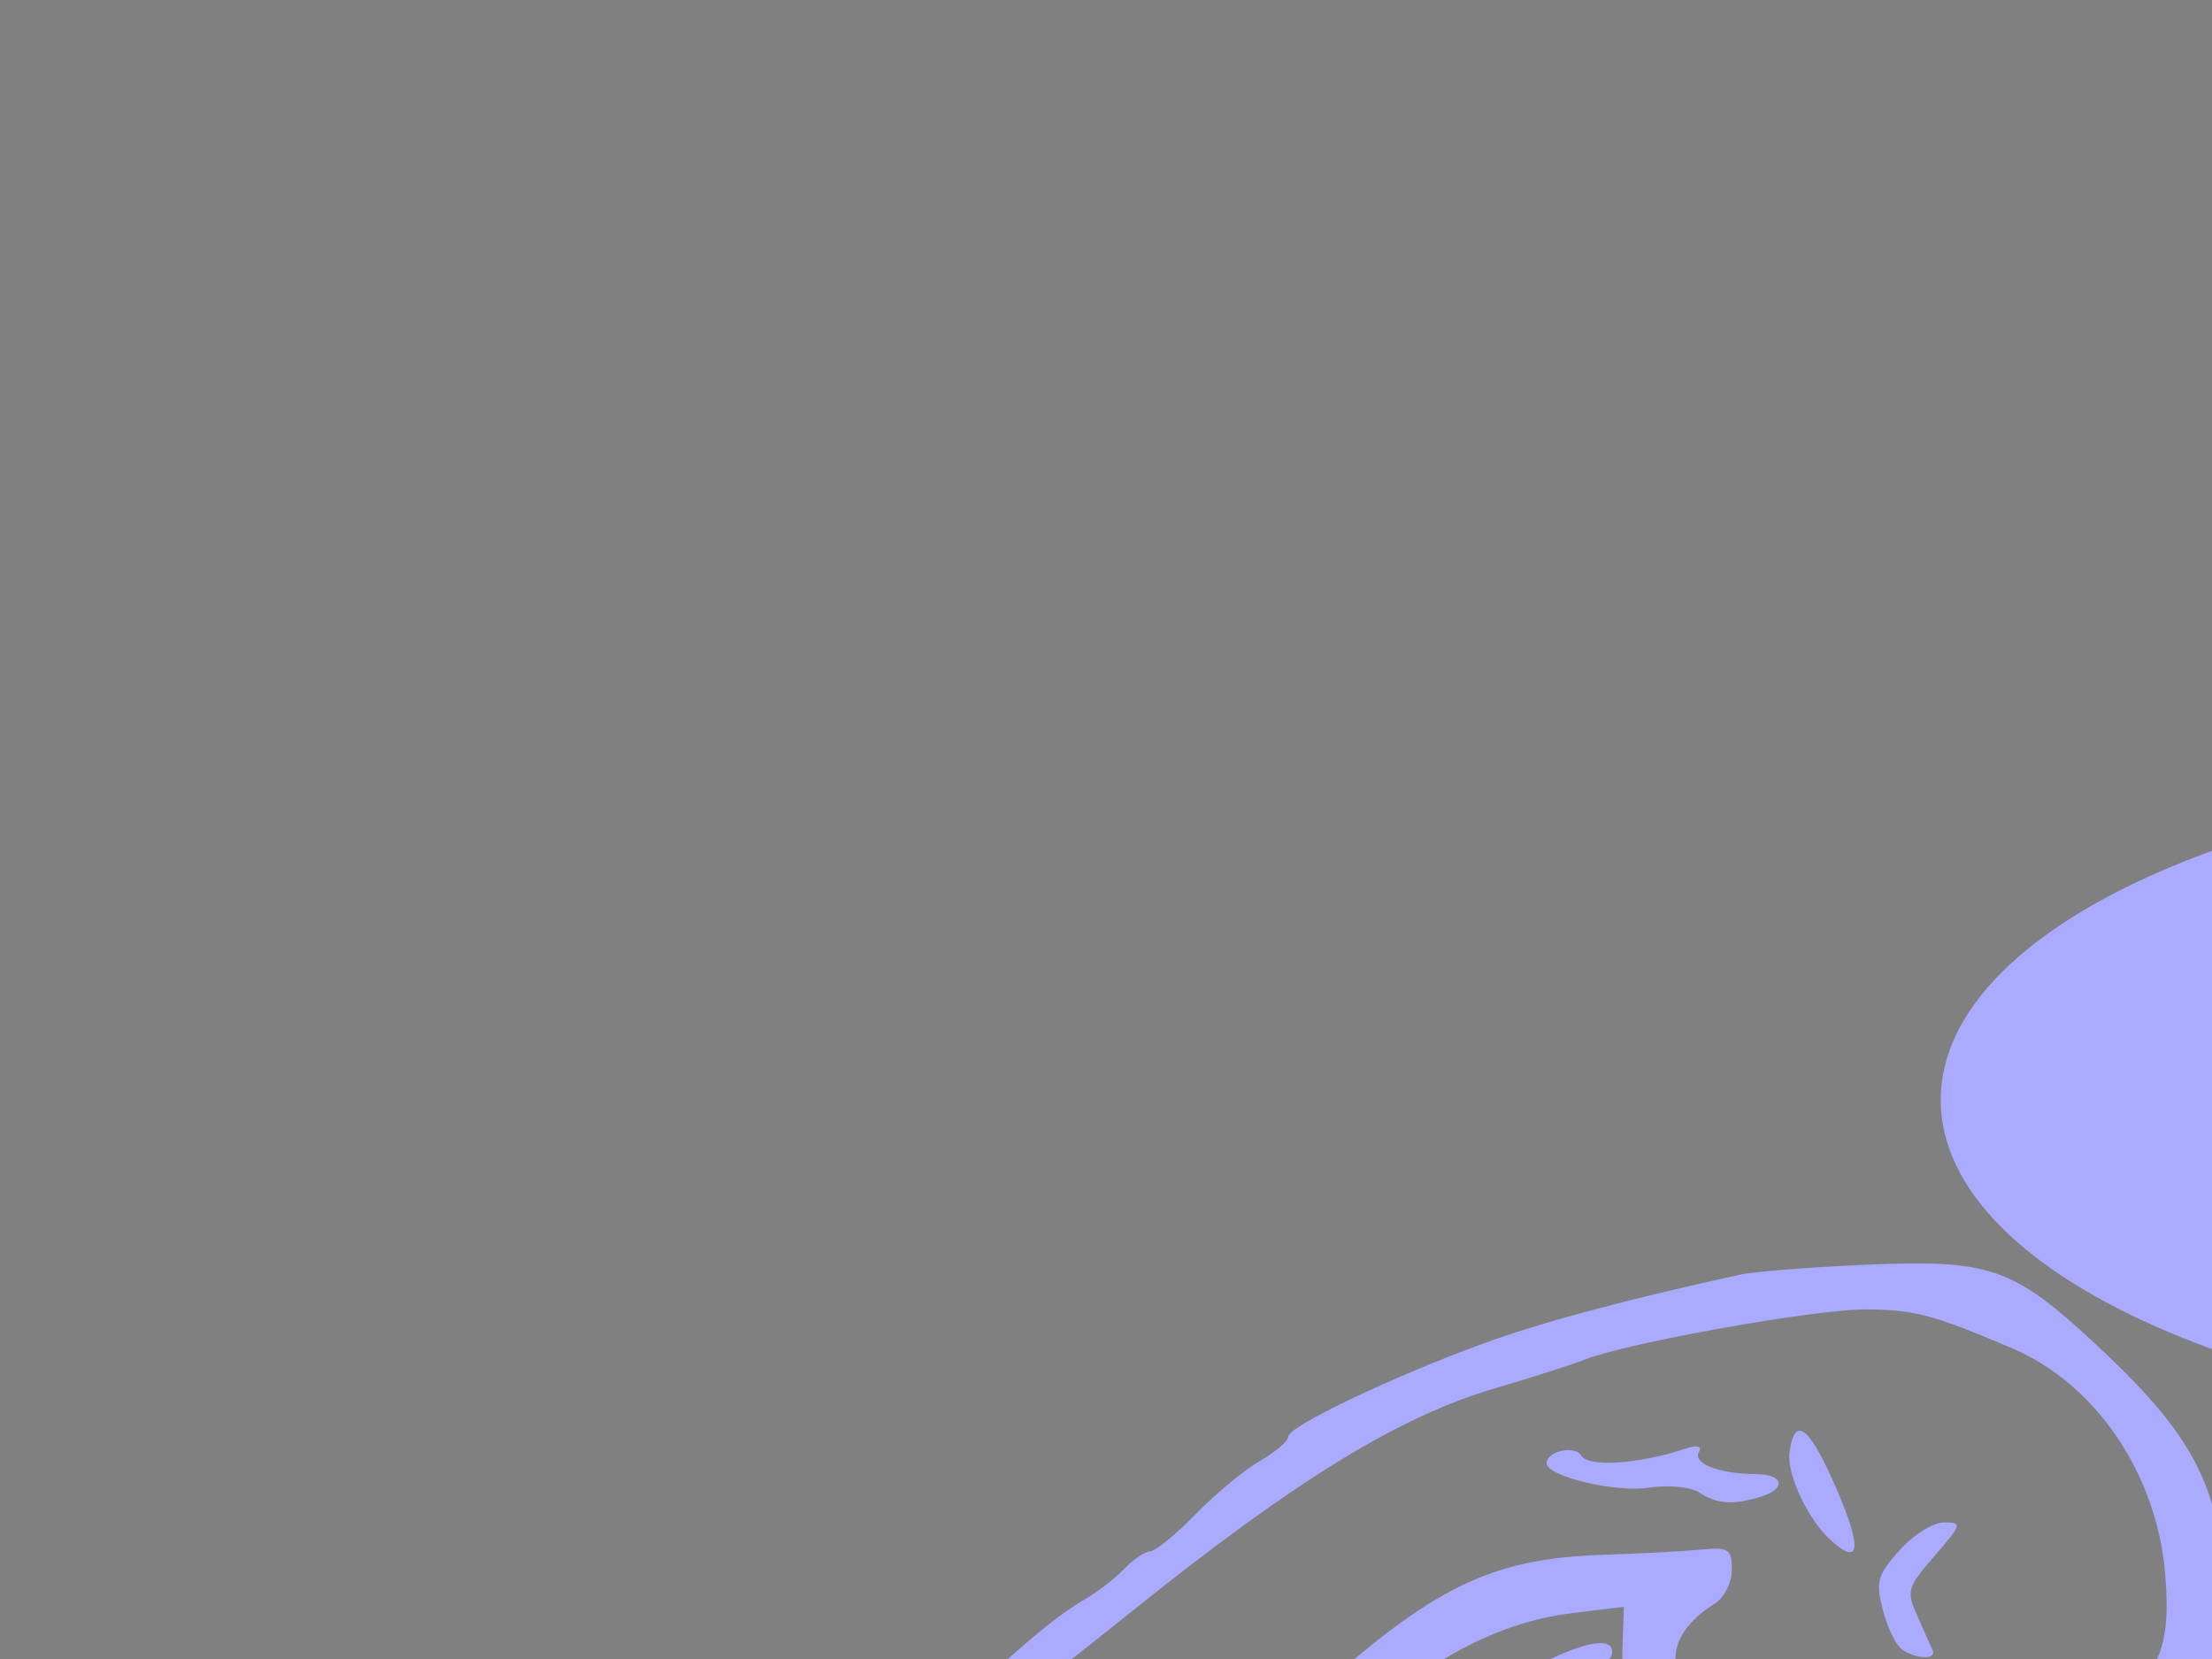 <?xml version="1.0"?><svg width="640" height="480" xmlns="http://www.w3.org/2000/svg">
 <rect width="100%" height="100%" fill="#808080" stroke="none"/>
 <title>blueG</title>
 <g>
  <title>Layer 1</title>
  <ellipse ry="7" id="svg_2" cy="95.48" cx="32.299" stroke="#000000" fill="#ffffff"/>
  <g id="svg_5">
   <path fill="#aaaaff" d="m22.471,974.506c-14.855,-4.564 -14.662,-14.435 0.623,-31.907c24.906,-28.469 34.171,-42.284 42.395,-63.214c4.676,-11.901 10.09,-23.621 12.032,-26.045c1.941,-2.423 3.53,-6.414 3.53,-8.868c0,-2.454 3.97,-12.989 8.822,-23.412c4.852,-10.423 9.059,-23.591 9.348,-29.262c0.289,-5.671 1.563,-10.108 2.831,-9.86c1.268,0.248 5.25,-7.964 8.848,-18.249c3.599,-10.284 8.45,-21.059 10.782,-23.943c2.331,-2.885 4.239,-6.436 4.239,-7.893c0,-1.456 1.937,-5.745 4.305,-9.53c2.368,-3.785 4.527,-8.57 4.797,-10.634c0.271,-2.064 2.091,-5.84 4.046,-8.392c1.955,-2.552 10.466,-20.576 18.913,-40.053c8.446,-19.477 19.271,-41.153 24.054,-48.169c4.783,-7.016 8.701,-13.688 8.707,-14.826c0.005,-1.138 5.685,-8.977 12.621,-17.42c6.937,-8.443 16.031,-20.804 20.21,-27.469c16.233,-25.893 69.981,-81.132 89.884,-92.38c3.748,-2.117 9.029,-6.16 11.737,-8.985c2.708,-2.825 6.117,-5.136 7.576,-5.136c1.459,0 7.395,-4.855 13.191,-10.79c5.796,-5.935 14.184,-12.875 18.64,-15.423c4.456,-2.547 8.101,-5.686 8.101,-6.974c0,-2.933 29.754,-17.161 56.087,-26.82c16.949,-6.217 41.726,-12.868 74.783,-20.075c4.113,-0.897 20.82,-2.194 37.127,-2.883c34.927,-1.475 41.746,0.882 65.076,22.489c28.644,26.529 36.369,41.077 38.045,71.64c1.023,18.678 0.58,21.506 -4.116,26.25c-2.894,2.924 -5.262,6.853 -5.262,8.729c0,1.877 -1.683,4.976 -3.739,6.887c-3.915,3.638 -5.091,33.014 -1.695,42.322c2.141,5.867 14.547,20.979 25.307,30.828c8.761,8.019 31.73,14.971 40.744,12.332c3.197,-0.936 11.729,1.908 21.568,7.191c8.953,4.807 19.851,10.655 24.218,12.996c4.366,2.34 14.439,10.921 22.384,19.069c7.944,8.148 15.228,14.814 16.187,14.814c3.793,0 9.576,9.121 9.576,15.103c0,4.883 -2.22,7.152 -9.705,9.918c-5.338,1.973 -10.926,2.742 -12.417,1.71c-1.491,-1.032 -9.183,-0.598 -17.092,0.964c-7.909,1.562 -18.306,3.571 -23.104,4.464c-21.145,3.936 -57.347,22.312 -67.362,34.192c-3.528,4.186 -10.597,11.379 -15.707,15.985c-5.11,4.605 -12.348,13.397 -16.083,19.537c-3.735,6.14 -8.738,13.58 -11.118,16.532c-2.379,2.953 -7.296,11.745 -10.926,19.538c-3.629,7.793 -8.693,17.164 -11.252,20.825c-2.56,3.661 -4.654,8.328 -4.654,10.372c0,6.079 -16.014,45.415 -25.452,62.516c-14.181,25.698 -33.107,33.368 -53.87,21.832c-9.866,-5.482 -12.249,-8.455 -15.464,-19.292c-3.485,-11.751 -4.261,-12.581 -9.371,-10.029c-6.467,3.231 -23.626,-2.015 -28.618,-8.75c-1.784,-2.407 -3.08,-12.198 -3.08,-23.264c0,-10.51 -0.305,-19.109 -0.677,-19.109c-0.372,0 -5.13,3.301 -10.574,7.334c-11.763,8.716 -31.529,13.671 -36.417,9.129c-2.545,-2.365 -6.579,0.671 -17.698,13.32c-26.08,29.668 -33.213,34.412 -51.752,34.412c-12.861,0 -18.737,2.129 -18.737,6.789c0,4.918 -9.218,13.245 -24.928,22.52c-11.681,6.897 -16.743,8.144 -34.206,8.428c-15.211,0.247 -21.666,1.517 -25.029,4.925c-2.493,2.526 -11.217,8.416 -19.387,13.09c-17.472,9.993 -35.765,11.633 -48.368,4.336c-7.079,-4.099 -8.58,-4.175 -12.207,-0.621c-13.188,12.924 -34.955,16.903 -48.667,8.896c-9.628,-5.622 -10.176,-5.493 -20.896,4.901c-17.309,16.784 -26.732,21.702 -44.254,23.099c-6.855,0.547 -14.707,0.305 -17.449,-0.537l0,0zm29.913,-19.091c4.113,-2.089 14.986,-12.987 24.162,-24.218c9.176,-11.232 21.308,-26.073 26.96,-32.98c8.509,-10.401 22.414,-35.322 22.414,-40.173c0,-0.706 -1.912,-1.696 -4.248,-2.2c-3.245,-0.699 -0.521,-5.52 11.541,-20.423c16.015,-19.786 35.084,-49.641 35.084,-54.928c0,-2.731 -6.651,-1.822 -15.972,2.182c-2.184,0.939 -3.97,0.337 -3.97,-1.336c0,-1.674 5.608,-6.225 12.463,-10.115c13.298,-7.544 15.782,-10.217 7.145,-7.688c-8.927,2.614 -4.409,-3.883 11.572,-16.64c20.845,-16.639 41.861,-42.094 38.167,-46.23c-2.11,-2.363 -2.018,-4.261 0.362,-7.472c2.705,-3.65 2.385,-4.305 -2.1,-4.305c-8.132,0 -6.278,-4.785 3.214,-8.292c11.264,-4.162 13.149,-9.864 3.258,-9.856c-4.152,0.003 -7.952,-1.305 -8.446,-2.908c-0.915,-2.974 12.627,-9.646 19.579,-9.646c2.115,0 6.522,-2.852 9.794,-6.338c3.271,-3.487 11.557,-11.275 18.412,-17.309c15.211,-13.387 23.576,-23.075 29.188,-33.8c2.343,-4.478 9.348,-15.678 15.565,-24.888c6.218,-9.211 13.981,-21.143 17.251,-26.515c6.241,-10.252 38.478,-45.482 49.008,-53.558c3.381,-2.593 10.634,-8.551 16.118,-13.238c28.748,-24.574 45.046,-31.696 74.783,-32.677c10.968,-0.363 23.868,-1.051 28.667,-1.529c7.755,-0.774 8.724,-0.13 8.724,5.802c0,3.711 -2.166,8.048 -4.88,9.769c-12.756,8.09 -14.9,18.009 -6.149,28.438c4.184,4.987 7.045,5.885 14.956,4.697c8.764,-1.316 9.783,-0.842 9.783,4.55c0,3.62 -2.235,7.042 -5.608,8.586c-3.085,1.412 -9.076,6.091 -13.314,10.397c-9.934,10.095 -9.898,21.115 0.1,30.745c7.333,7.062 8.255,7.122 30.663,2.02c4.456,-1.015 8.102,-0.992 8.102,0.051c0,5.207 -5.56,12.282 -11.996,15.267c-8.574,3.976 -13.821,18.67 -9.648,27.019c8.238,16.481 21.549,19.123 33.706,6.69c12.628,-12.914 17.612,-9.78 8.191,5.152c-2.571,4.074 -5.313,13.352 -6.094,20.616c-1.224,11.396 -0.678,13.789 3.983,17.444c8.763,6.873 15.63,5.133 23.59,-5.976c9.47,-13.218 13.119,-10.575 11.871,8.601c-0.769,11.828 -0.029,15.944 3.513,19.533c7.483,7.583 20.714,6.375 31.02,-2.832c4.994,-4.462 9.081,-9.054 9.081,-10.206c0,-1.151 1.576,-2.093 3.502,-2.093c2.654,0 3.174,2.739 2.146,11.32c-1.515,12.646 2.578,23.968 9.563,26.45c2.531,0.899 8.719,-1.444 14.381,-5.446c23.261,-16.441 43.137,-24.703 68.214,-28.354c13.625,-1.984 26.359,-2.927 28.295,-2.095c5.485,2.357 4.232,-6.835 -1.391,-10.204c-2.702,-1.62 -8.705,-7.316 -13.339,-12.658c-4.634,-5.343 -9.178,-9.714 -10.097,-9.714c-0.919,0 -5.853,-3.078 -10.965,-6.839c-10.307,-7.584 -34.549,-12.976 -48.721,-10.838c-10.5,1.585 -21.851,-4.844 -37.388,-21.172c-14.209,-14.934 -21.348,-28.909 -25.155,-49.242c-3.912,-20.897 -1.978,-32.192 7.664,-44.755c7.463,-9.725 9.224,-17.463 7.753,-34.07c-2.562,-28.924 -20.21,-54.721 -44.464,-64.995c-22.959,-9.726 -28.049,-11.068 -42.23,-11.131c-14.528,-0.066 -68.421,9.548 -81.015,14.451c-4.113,1.602 -15.664,5.299 -25.669,8.216c-28.022,8.171 -58.084,26.576 -105.2,64.409c-6.17,4.954 -14.583,11.63 -18.696,14.837c-4.113,3.206 -13.213,12.094 -20.223,19.751c-7.009,7.658 -23.079,25.226 -35.711,39.042c-12.631,13.816 -24.593,28.573 -26.58,32.795c-1.988,4.221 -4.57,7.675 -5.739,7.675c-1.169,0 -6.468,7.159 -11.776,15.908c-5.309,8.75 -11.593,18.145 -13.965,20.878c-6.487,7.474 -37.672,71.737 -60.705,125.094c-4.97,11.514 -9.973,21.588 -11.118,22.388c-1.145,0.8 -2.654,4.991 -3.354,9.313c-0.7,4.322 -2.324,9.319 -3.609,11.105c-1.285,1.786 -6.007,13.294 -10.493,25.575c-4.487,12.28 -10.223,25.662 -12.746,29.737c-2.524,4.074 -4.589,8.301 -4.589,9.393c0,11.36 -40.036,84.914 -50.829,93.383c-10.003,7.849 -13.982,12.482 -13.982,16.278c0,4.556 16.665,2.42 28.667,-3.675zm552.878,-341.302c-5.177,-2.765 -8.519,-6.958 -9.489,-11.903c-1.218,-6.21 -3.53,-8.207 -12.398,-10.707c-7.377,-2.08 -12.624,-5.783 -16.232,-11.456c-6.532,-10.271 -2.283,-11.024 7.927,-1.404c5.125,4.828 10.396,6.977 17.112,6.977c9.65,0 9.702,0.059 9.156,10.467c-0.52,9.921 -0.126,10.512 7.572,11.342c4.942,0.533 9.645,-0.832 12.018,-3.489c4.914,-5.501 10.065,-5.597 11.908,-0.221c1.413,4.123 -2.266,7.383 -13.806,12.236c-3.944,1.658 -8.313,1.073 -13.768,-1.842zm-49.36,-49.989c-15.153,-8.574 -17.421,-19.021 -7.634,-35.169c3.332,-5.497 4.664,-9.396 2.959,-8.664c-1.705,0.733 -5.125,-1.174 -7.601,-4.237c-7.306,-9.039 -3.427,-24.673 7.377,-29.728c9.887,-4.625 18.627,-5.181 18.627,-1.183c0,1.535 -1.596,2.791 -3.548,2.791c-5.678,0 -18.887,13.937 -18.887,19.928c0,3.62 2.957,6.859 8.725,9.558c9.789,4.579 11.111,8.364 3.826,10.953c-6.139,2.182 -9.537,19.127 -5.05,25.181c1.695,2.286 6.309,4.156 10.254,4.156c8.036,0 9.44,4.027 2.793,8.01c-3,1.798 -6.731,1.295 -11.841,-1.596zm-5.636,-86.896c-1.739,-1.235 -4.221,-6.383 -5.517,-11.439c-2.097,-8.188 -1.568,-10.073 4.84,-17.248c3.956,-4.43 9.744,-8.055 12.86,-8.055c5.37,0 5.227,0.508 -2.73,9.699c-7.945,9.179 -8.21,10.114 -4.931,17.444c1.906,4.26 3.875,8.687 4.376,9.838c1.205,2.77 -4.895,2.607 -8.898,-0.239zm-20.841,-31.858c-6.468,-5.99 -12.485,-18.91 -11.674,-25.065c1.454,-11.031 5.748,-7.738 13.594,10.426c7.553,17.483 6.859,22.771 -1.92,14.639zm-37.833,-13.568c-2.476,-1.613 -9.012,-2.226 -14.523,-1.363c-9.587,1.501 -29.584,-3.284 -29.584,-7.08c0,-3.58 8.365,-5.32 10.137,-2.109c1.819,3.295 16.827,2.299 29.514,-1.958c3.926,-1.318 5.443,-1.007 4.39,0.9c-1.796,3.254 5.986,6.243 16.408,6.301c8.264,0.046 9.062,4.307 1.247,6.652c-7.917,2.375 -12.407,2.033 -17.589,-1.343zm-346.304,490.455c15.458,-11.074 26.349,-25.751 45.795,-61.712c5.808,-10.742 17.657,-31.169 26.33,-45.393c8.674,-14.224 20.643,-35.578 26.598,-47.454c19.905,-39.694 33.699,-63.628 43.221,-74.995c18.097,-21.601 18.494,-22.312 16.771,-30.001c-2.292,-10.223 -6.156,-9.199 -20.762,5.504c-12.203,12.285 -35.176,43.602 -35.176,47.953c0,1.149 -2.244,3.657 -4.986,5.575c-2.742,1.917 -4.985,5.164 -4.985,7.216c0,2.052 -2.318,6.078 -5.15,8.948c-7.423,7.522 -26.895,41.046 -30.172,51.947c-1.536,5.109 -3.847,10.802 -5.135,12.651c-1.287,1.849 -4.27,7.5 -6.628,12.559c-20.485,43.953 -28.609,57.952 -31.655,54.542c-0.87,-0.975 3.823,-12.832 10.43,-26.349c6.607,-13.517 15.688,-33.114 20.18,-43.55c23.281,-54.092 51.588,-97.56 94.869,-145.683c13.814,-15.359 15.578,-18.556 15.566,-28.206l-0.013,-10.883l-16.813,19.937c-9.247,10.965 -19.336,21.371 -22.421,23.124c-3.178,1.806 -5.609,5.772 -5.609,9.15c0,3.279 -1.863,8.267 -4.141,11.085c-4.566,5.648 -6.454,9.047 -16.183,29.119c-3.637,7.504 -14.941,23.692 -25.119,35.973c-10.849,13.09 -21.343,29.086 -25.362,38.659c-8.846,21.074 -21.639,43.27 -29.878,51.839c-3.578,3.721 -6.505,9.613 -6.505,13.092c0,3.48 -1.122,7.103 -2.493,8.052c-1.371,0.948 -2.493,3.479 -2.493,5.622c0,2.144 -2.524,8.271 -5.609,13.616c-3.084,5.345 -8.306,14.73 -11.604,20.856c-3.298,6.125 -8.657,14.35 -11.909,18.277l-5.913,7.139l8.17,3.999c11.841,5.794 18.306,5.299 28.784,-2.208l0,0zm52.416,1.03c12.433,-8.488 33.857,-27.893 36.495,-33.056c1.285,-2.516 5.046,-6.965 8.358,-9.887c9.139,-8.064 48.585,-74.523 66.423,-111.911c5.126,-10.745 13.112,-26.445 17.746,-34.888c4.635,-8.443 9.221,-17.234 10.193,-19.537c0.972,-2.303 2.669,-4.874 3.772,-5.714c1.102,-0.84 -0.069,-7.748 -2.602,-15.351c-2.533,-7.602 -4.094,-15.417 -3.468,-17.366c0.914,-2.845 -0.256,-2.866 -5.941,-0.103c-7.246,3.522 -28.267,26.066 -28.267,30.315c0,1.298 -1.406,3.364 -3.124,4.592c-1.717,1.227 -6.014,7.255 -9.548,13.396c-14.533,25.253 -20.057,35.413 -22.442,41.272c-1.383,3.397 -7.789,15.815 -14.236,27.597c-6.448,11.783 -18.692,34.39 -27.21,50.239c-19.989,37.195 -30.437,54.503 -37.837,62.677c-8.513,9.406 -13.084,19.903 -9.4,21.589c6.154,2.817 13.19,1.527 21.088,-3.864zm27.926,-71.857c0,-1.172 3.951,-8.7 8.78,-16.729c4.83,-8.029 9.892,-17.432 11.249,-20.896c1.357,-3.463 4.572,-10.065 7.144,-14.67c2.572,-4.606 10.691,-19.206 18.042,-32.447c25.831,-46.528 35.079,-60.676 47.049,-71.977c6.644,-6.272 12.72,-11.404 13.502,-11.404c3.459,0 0.654,5.528 -9.693,19.1c-16.006,20.995 -39.838,60.865 -56.15,93.937c-4.543,9.21 -10.336,19.741 -12.874,23.402c-2.538,3.661 -4.614,7.855 -4.614,9.319c0,1.465 -4.157,7.576 -9.238,13.579c-8.855,10.463 -13.197,13.353 -13.197,8.786zm60.017,42.837c12.696,-7.958 28.23,-25.35 37.677,-42.184c3.42,-6.095 14.987,-30.55 25.704,-54.344c10.716,-23.793 23.231,-50.333 27.811,-58.977c11.286,-21.3 11.178,-30.157 -0.251,-20.479c-2.661,2.254 -6.587,4.189 -8.724,4.3c-2.43,0.127 -9.958,13.972 -20.089,36.947c-8.912,20.209 -22.143,46.978 -29.402,59.486c-22.219,38.282 -32.171,43.15 -12.039,5.888c5.999,-11.103 15.114,-29.607 20.255,-41.12c5.141,-11.513 11.451,-24.267 14.021,-28.341c2.569,-4.075 4.672,-8.905 4.672,-10.734c0,-1.828 2.366,-7.045 5.258,-11.591c5.181,-8.148 5.111,-13.067 -0.135,-9.436c-1.479,1.023 -6.321,8.444 -10.76,16.491c-4.44,8.047 -9.445,17.07 -11.122,20.05c-1.677,2.981 -7.139,14.806 -12.138,26.278c-5,11.472 -11.499,24.66 -14.442,29.306c-2.944,4.646 -8.126,14.435 -11.515,21.754c-3.39,7.319 -8.699,16.37 -11.799,20.113c-3.1,3.744 -5.637,7.866 -5.637,9.161c0,1.295 -5.186,10.335 -11.525,20.089l-11.525,17.734l12.148,-1.62c6.682,-0.891 17.282,-4.838 23.557,-8.771l0,0zm251.671,-23.711c0.157,-16.656 2.292,-31.568 6.745,-47.108c3.064,-10.69 3.514,-16.033 1.634,-19.371c-5.424,-9.628 -7.731,-5.655 -12.083,20.806c-5.706,34.703 -5.785,34.987 -9.121,32.678c-3.761,-2.602 -0.93,-29.718 4.999,-47.879c4.433,-13.581 3.474,-23.107 -2.327,-23.107c-2.596,0 -17.148,30.924 -18.896,40.157c-6.117,32.299 7.11,64.987 23.013,56.874c4.621,-2.358 5.963,-5.259 6.036,-13.05zm-168.762,-26.991c20.604,-22.383 23.204,-27.011 45.352,-80.714c3.798,-9.21 8.573,-20.514 10.611,-25.119c3.645,-8.235 3.625,-8.293 -1.194,-3.489c-2.694,2.686 -6.6,4.884 -8.679,4.884c-5.224,0 -10.485,7.309 -17.076,23.724c-6.818,16.981 -24.149,46.052 -27.453,46.052c-3.65,0 -3.166,-1.448 7.571,-22.663c5.484,-10.836 9.971,-20.67 9.971,-21.854c0,-1.183 2.752,-6.693 6.116,-12.243c5.419,-8.94 5.661,-10.377 2.124,-12.594c-3.282,-2.056 -5.969,2.036 -15.073,22.96c-6.093,14.004 -12.774,31.113 -14.847,38.021c-2.072,6.908 -7.577,19.632 -12.232,28.276c-4.656,8.643 -8.465,17.447 -8.465,19.564c0,2.116 -2.243,5.416 -4.985,7.333c-7.065,4.94 -6.251,10.663 1.462,10.285c4.469,-0.219 12.69,-7.098 26.797,-22.423zm125.555,-11.507c6.772,-30.035 7.697,-39.699 4.115,-43.027c-5.432,-5.047 -10.418,-0.69 -13.4,11.711c-1.982,8.237 -3.584,10.791 -5.456,8.695c-1.872,-2.096 -1.452,-7.068 1.428,-16.928c4.555,-15.593 5.171,-24.386 1.868,-26.671c-6.103,-4.223 -14.465,22.393 -16.29,51.85c-0.932,15.031 -0.419,22.179 1.733,24.17c3.276,3.028 19.895,8.631 21.43,7.224c0.508,-0.466 2.565,-8.126 4.572,-17.024zm-16.713,-9.199c0,-3.071 1.122,-5.583 2.493,-5.583c1.371,0 2.493,2.512 2.493,5.583c0,3.07 -1.122,5.582 -2.493,5.582c-1.371,0 -2.493,-2.512 -2.493,-5.582zm97.506,-16.336c3.793,-9.441 4.232,-13.026 1.966,-16.083c-3.688,-4.976 -9.733,-0.144 -9.733,7.78c0,2.958 -1.551,8.77 -3.447,12.915c-1.895,4.146 -4.149,14.445 -5.007,22.888l-1.56,15.351l6.449,-15.351c3.548,-8.443 8.647,-20.818 11.332,-27.5zm-138.855,1.258c10.614,-6.985 20.442,-19.717 25.769,-33.388c1.714,-4.398 3.116,-8.289 3.116,-8.646c0,-0.358 -3.48,-0.762 -7.734,-0.897c-4.254,-0.135 -8.404,-0.996 -9.222,-1.913c-0.819,-0.916 -4.561,5.912 -8.315,15.173c-4.111,10.139 -8.376,16.838 -10.72,16.838c-5.16,0 -5.085,-0.413 3.638,-20.099c4.371,-9.864 6.916,-19.168 6.064,-22.172c-2.107,-7.436 -5.307,-6.377 -7.276,2.409c-0.935,4.172 -4.29,13.905 -7.454,21.63c-5.989,14.621 -11.329,31.304 -11.329,35.395c0,4.719 13.495,2.228 23.463,-4.33zm128.432,-30.272c4.162,-4.986 9.382,-15.526 11.6,-23.422c4.37,-15.557 14.553,-36.145 24.999,-50.545l6.58,-9.071l-6.404,0c-3.522,0 -7.097,-1.256 -7.945,-2.791c-2.938,-5.323 -5.313,-2.704 -13.289,14.653c-4.408,9.594 -8.99,19.328 -10.181,21.63c-1.191,2.303 -4.027,11.409 -6.301,20.235c-3.94,15.291 -8.915,21.585 -8.824,11.164c0.102,-11.62 10.058,-46.556 17.445,-61.211c6.48,-12.854 7.493,-16.9 5.243,-20.933c-1.534,-2.75 -2.789,-7.489 -2.789,-10.532c0,-3.771 -1.19,-5.021 -3.739,-3.926c-2.056,0.884 -3.739,2.739 -3.739,4.123c0,1.384 -3.365,7.718 -7.478,14.075c-4.113,6.358 -7.478,13.869 -7.478,16.693c0,2.823 -1.991,11.112 -4.425,18.42c-2.871,8.621 -4.707,23.337 -5.228,41.896l-0.804,28.608l7.595,0c5.352,0 9.829,-2.676 15.162,-9.066zm-49.423,-2.796c7.661,-7.194 10.264,-13.752 18.214,-45.879c8.913,-36.017 14.554,-50.447 22.027,-56.351c3.888,-3.072 4.189,-4.328 1.498,-6.237c-4.534,-3.217 -7.748,-3.102 -5.919,0.213c0.817,1.479 -0.871,5.326 -3.75,8.549c-7.884,8.828 -18.581,30.376 -23.57,47.481c-5.359,18.369 -6.076,19.897 -8.537,18.194c-1.055,-0.73 -1.061,-8.397 -0.013,-17.037c2.099,-17.326 11.731,-41.846 22.536,-57.373c6.323,-9.088 6.645,-10.567 3.34,-15.351c-3.484,-5.043 -4.197,-4.633 -15.035,8.661c-15.911,19.515 -24.897,38.693 -28.517,60.861c-3.608,22.093 -2.319,40.806 3.494,50.74c4.548,7.771 8.636,8.785 14.232,3.529zm82.615,-16.09c3.771,-7.654 6.856,-15.394 6.856,-17.199c0,-3.862 21.247,-39.584 26.382,-44.356c7.549,-7.015 0.48,-10.146 -11.426,-5.062c-7.647,3.266 -23.83,33.248 -28.9,53.542c-5.121,20.496 -5.486,22.626 -4.282,24.979c2.188,4.278 4.689,1.66 11.37,-11.904zm-122.364,-16.32c0.907,-0.979 5.806,-14.279 10.886,-29.555c10.041,-30.193 22.504,-51.482 38.382,-65.562c9.845,-8.731 12.933,-17.448 7.509,-21.202c-2.726,-1.886 -39.731,38.772 -39.731,43.654c0,1.502 -2.308,6.225 -5.128,10.495c-2.819,4.271 -6.628,12.654 -8.462,18.629c-5.098,16.601 -9.917,16.322 -7.734,-0.446c2.832,-21.758 16.945,-46.193 38.085,-65.946c8.918,-8.333 10.16,-10.466 6.092,-10.466c-2.81,0 -5.803,-1.256 -6.651,-2.791c-2.996,-5.428 -8.477,-2.633 -22.025,11.231c-12.368,12.656 -24.442,34.33 -30.283,54.358c-2.782,9.538 -6.146,48.752 -4.576,53.333c2.766,8.072 17.623,10.754 23.636,4.268zm163.9,-43.496c-2.557,-2.993 -5.931,1.302 -17.424,22.179l-7.683,13.955l13.681,-16.746c8.342,-10.211 12.801,-17.777 11.426,-19.388zm-216.956,16.559c8.603,-10.972 15.809,-25.071 17.063,-33.388c0.457,-3.033 2.482,-6.55 4.5,-7.814c2.018,-1.264 3.669,-4.181 3.669,-6.481c0,-7.823 17.817,-35.957 33.41,-52.757c14.89,-16.042 20.973,-27.568 16.268,-30.824c-3.784,-2.618 -48.052,44.416 -50.745,53.915c-0.969,3.418 -2.726,6.215 -3.905,6.215c-1.179,0 -5.032,6.835 -8.562,15.189c-3.53,8.355 -7.612,16.016 -9.071,17.026c-5.275,3.65 -5.21,-1.384 0.171,-13.192c10.919,-23.963 12.463,-27.914 12.463,-31.907c0,-2.232 1.827,-7.181 4.061,-10.997c5.499,-9.398 40.886,-42.181 49.818,-46.153c5.015,-2.23 6.061,-3.628 3.454,-4.616c-2.056,-0.78 -6.092,-3.81 -8.968,-6.732c-5.184,-5.269 -5.357,-5.208 -20.231,7.052c-8.252,6.801 -19.359,18.342 -24.684,25.646c-5.325,7.305 -11.491,15.423 -13.703,18.041c-14.083,16.67 -36.245,82.573 -32.895,97.82c3.784,17.219 16.114,18.969 27.887,3.957zm-45.953,-18.725c2.134,-3.412 3.881,-8.518 3.881,-11.347c0,-7.026 16.113,-45.551 23.724,-56.724c3.404,-4.997 6.189,-9.85 6.189,-10.784c0,-8.828 53.941,-62.867 62.753,-62.867c2.046,0 4.391,-0.751 5.21,-1.669c1.972,-2.207 -0.6,-9.495 -3.351,-9.495c-6.402,0 -42.411,28.858 -56.757,45.486c-23.625,27.383 -25.305,29.551 -25.305,32.663c0,1.535 -1.121,2.791 -2.492,2.791c-3.682,0 -3.099,-2.355 3.005,-12.129c14.284,-22.875 31.099,-40.94 58.85,-63.229c20.099,-16.143 22.768,-19.308 24.226,-28.721c1.159,-7.49 0.339,-13.604 -2.807,-20.933c-2.522,-5.876 -4.259,-15.637 -4.015,-22.571l0.429,-12.217l-15.54,1.91c-14.833,1.824 -30.705,8.427 -44.206,18.392c-3.428,2.529 -12.134,8.89 -19.347,14.134c-19.997,14.539 -48.728,53.499 -60.959,82.664c-12.959,30.901 -16.79,50.039 -13.345,66.666c4.147,20.015 17.069,13.58 26.467,-13.18c2.893,-8.235 6.72,-16.857 8.506,-19.159c1.786,-2.303 3.928,-6.7 4.76,-9.772c3.269,-12.074 66.168,-80.006 80.092,-86.501c16.436,-7.667 31.11,-12.134 32.37,-9.852c1.427,2.587 -10.238,14.02 -14.305,14.02c-1.348,0 -6.283,3.768 -10.968,8.373c-4.684,4.606 -9.987,8.374 -11.783,8.374c-3.562,0 -43.887,45.653 -54.237,61.402c-11.144,16.958 -24.585,56.209 -24.585,71.794c0,23.384 14.383,37.119 23.54,22.481zm-23.54,-124.434c0,-6.738 28.024,-41.413 48.742,-60.309c23.568,-21.495 60.959,-41.867 64.632,-35.214c1.712,3.102 -3.576,7.324 -12.001,9.581c-3.884,1.04 -11.434,4.981 -16.777,8.758c-5.342,3.776 -10.757,6.866 -12.032,6.866c-2.758,0 -26.583,20.386 -34.52,29.537c-3.069,3.538 -7.051,7.445 -8.85,8.683c-1.798,1.237 -6.002,6.646 -9.341,12.019c-11.787,18.962 -19.853,27.121 -19.853,20.079zm1194.01,396.135c-11.37,-4.176 -23.54,-12.151 -32.95,-21.599c-8.92,-8.951 -13.23,-9.742 -20.62,-3.787c-4.4,3.542 -19.55,4.787 -27.68,2.275c-4.33,-1.341 -12.06,-5.614 -17.17,-9.497c-9.03,-6.862 -9.48,-6.923 -15.88,-2.185c-10.75,7.966 -28.82,6.415 -47.55,-4.083c-8.82,-4.946 -18.06,-11.043 -20.54,-13.548c-3.32,-3.369 -9.86,-4.643 -25.08,-4.89c-17.79,-0.289 -22.47,-1.468 -34.31,-8.638c-7.54,-4.568 -17.07,-12.242 -21.19,-17.055c-6.11,-7.15 -10.2,-9.122 -22.39,-10.777c-17.71,-2.405 -36.14,-15.494 -53.25,-37.818c-8.68,-11.338 -11.51,-13.491 -14.31,-10.894c-5.43,5.05 -24.18,0.586 -36.36,-8.658c-5.93,-4.5 -11.35,-8.208 -12.03,-8.239c-0.69,-0.031 -0.88,7.367 -0.42,16.44c0.98,19.325 -1.65,26.132 -12.42,32.146c-9.16,5.117 -15.49,5.547 -22.23,1.509c-3.97,-2.382 -4.82,-1.965 -4.82,2.374c0,2.896 -1.27,9.334 -2.81,14.308c-4.54,14.576 -29.21,24.013 -45.01,17.218c-6.15,-2.645 -19.48,-15.476 -19.48,-18.752c0,-1.08 -2.66,-5.866 -5.91,-10.637c-3.25,-4.771 -8.3,-15.251 -11.22,-23.29c-2.92,-8.038 -7.7,-21.209 -10.62,-29.268c-2.92,-8.059 -7.41,-17.649 -9.97,-21.309c-2.562,-3.661 -4.716,-8.057 -4.787,-9.769c-0.337,-8.241 -34.301,-57.347 -45.65,-66.002c-4.965,-3.788 -9.05,-8.143 -9.077,-9.677c-0.058,-3.388 -13.964,-13.749 -22.479,-16.749c-3.395,-1.196 -10.083,-4.511 -14.861,-7.366c-4.778,-2.855 -10.443,-5.191 -12.588,-5.191c-2.146,0 -4.967,-1.079 -6.269,-2.398c-3.19,-3.229 -35.224,-8.767 -50.717,-8.767c-13.3,0 -25.21,-4.506 -25.154,-9.519c0.096,-8.501 3.429,-14.718 9.507,-17.731c3.713,-1.84 12.603,-9.497 19.755,-17.015c7.152,-7.518 17.228,-15.815 22.39,-18.438c5.163,-2.623 14.996,-7.711 21.851,-11.306c7.543,-3.956 18.888,-7.019 28.74,-7.758c19.558,-1.469 32.28,-8.272 46.346,-24.788c10.746,-12.616 13.417,-20.669 13.792,-41.567c0.172,-9.586 -1.703,-16.072 -7.914,-27.373c-7.315,-13.312 -8.129,-16.915 -8.05,-35.633c0.064,-15.102 1.189,-22.185 4.094,-25.78c2.203,-2.726 4.006,-6.71 4.006,-8.854c0,-2.144 7.572,-11.758 16.826,-21.364c9.255,-9.607 18.516,-19.269 20.579,-21.473c2.07,-2.203 9.92,-6.762 17.45,-10.13c12.34,-5.517 16.42,-5.941 41.12,-4.275c32.8,2.213 33.29,2.287 64.49,9.665c41.23,9.749 96.9,31.523 101.44,39.671c0.77,1.393 5.99,5.973 11.6,10.179c5.6,4.206 16.18,12.758 23.52,19.005c7.33,6.247 17.25,13.783 22.05,16.746c16.3,10.07 55.23,45.598 69.51,63.444c2.21,2.764 7.27,8.777 11.24,13.361c3.97,4.585 9.02,11.99 11.22,16.455c5.1,10.358 17,25.165 20.22,25.165c1.36,0 2.47,1.371 2.47,3.047c0,1.676 2.29,6.386 5.08,10.467c2.78,4.08 9.32,13.706 14.53,21.389c8.64,12.768 32.47,64.314 36.27,78.464c0.87,3.251 3.8,8.156 6.51,10.899c2.7,2.743 5.01,6.99 5.11,9.439c0.11,2.448 3.42,10.103 7.35,17.011c8.75,15.363 17.39,35.65 17.39,40.825c0,2.108 0.85,3.832 1.9,3.832c2.62,0 11.01,22.216 9.85,26.097c-0.51,1.727 2.8,10.275 7.37,18.995c4.56,8.72 8.3,18.225 8.3,21.122c0,2.898 2.8,9.524 6.23,14.726c3.43,5.202 6.23,10.432 6.23,11.624c0,4.391 12.2,31.856 17.16,38.615c2.81,3.837 8.23,11.218 12.05,16.4c3.81,5.183 11.7,14.481 17.53,20.664c10.59,11.242 14.21,24.298 7.93,28.642c-4.3,2.979 -30.45,4.122 -37.24,1.628zm27.44,-14.438c0,-2.8 -10.59,-15.025 -16.41,-18.932c-3.39,-2.283 -35.94,-56.292 -35.94,-59.646c0,-1.32 -7.66,-20.258 -17.02,-42.086c-9.37,-21.828 -19.69,-47.223 -22.95,-56.433c-3.25,-9.211 -6.84,-18.176 -7.97,-19.924c-1.14,-1.747 -10.28,-21.215 -20.32,-43.261c-10.05,-22.046 -20.5,-44.48 -23.22,-49.853c-2.72,-5.372 -5.01,-10.396 -5.09,-11.164c-0.76,-7.839 -12.43,-28.944 -23.08,-41.731c-2.06,-2.47 -5.3,-7.834 -7.2,-11.92c-1.9,-4.086 -7.79,-12.477 -13.09,-18.647c-5.29,-6.169 -9.62,-12.336 -9.62,-13.703c0,-1.368 -11.43,-14.918 -25.4,-30.112c-13.97,-15.194 -30.94,-33.802 -37.72,-41.351c-6.78,-7.55 -18.06,-18.078 -25.08,-23.396c-7.02,-5.318 -18.37,-14.389 -25.22,-20.159c-14.02,-11.798 -62.8,-44.592 -66.33,-44.592c-1.26,0 -4.24,-1.217 -6.62,-2.703c-6.98,-4.359 -27.71,-11.253 -33.83,-11.253c-3.11,0 -6.8,-1.288 -8.2,-2.862c-1.41,-1.574 -12.57,-4.696 -24.81,-6.937c-12.23,-2.24 -28.97,-5.455 -37.2,-7.144c-18.15,-3.726 -41.78,-2.017 -53.59,3.876c-4.8,2.394 -11.53,5.015 -14.96,5.824c-8.47,1.998 -28.693,24.279 -33.767,37.195c-2.273,5.785 -5.281,13.242 -6.684,16.571c-3.745,8.886 -0.081,36.316 5.651,42.294c19.359,20.194 13.201,64.065 -13.15,93.687c-17.445,19.611 -25.42,23.65 -46.796,23.702c-21.025,0.051 -31.539,2.872 -42.107,11.298c-3.987,3.179 -8.041,5.78 -9.008,5.78c-2.015,0 -29.507,27.581 -30.599,30.699c-0.397,1.132 10.634,2.96 24.513,4.062c13.879,1.101 29.347,3.874 34.374,6.161c15.604,7.1 31.18,15.628 40.871,22.378c16.82,11.714 24.354,6.316 24.354,-17.448c0,-8.333 0.842,-15.11 1.87,-15.059c1.028,0.05 6.356,5.123 11.841,11.273c9.222,10.342 10.708,11.043 19.796,9.341c5.404,-1.012 11.331,-3.531 13.181,-5.596c3.93,-4.397 4.83,-16.108 2.08,-26.972c-1.64,-6.464 -1.19,-7.675 2.84,-7.675c2.63,0 7.28,3.768 10.32,8.373c5.84,8.845 14.09,10.814 22.99,5.484c6.47,-3.879 6.39,-20.425 -0.16,-34.124c-4.6,-9.61 -6.51,-18.808 -3.9,-18.808c0.6,0 4.79,3.775 9.3,8.388c4.51,4.613 10.24,9.113 12.74,10c5.33,1.896 15.14,-4.668 20.4,-13.654c5.65,-9.646 1.04,-25.368 -8.76,-29.915c-9.38,-4.349 -14.32,-13.217 -8.7,-15.629c2.11,-0.909 5.81,-0.745 8.21,0.363c10.3,4.763 19.9,6.022 23.38,3.068c5.63,-4.781 12.14,-16.376 12.14,-21.639c0,-5.858 -13.65,-21.503 -21.78,-24.964c-3.85,-1.639 -5.68,-4.306 -5.11,-7.432c0.71,-3.824 3.08,-4.726 11.01,-4.177c11.28,0.78 16.84,-3.93 19.68,-16.675c1.47,-6.625 0.55,-8.354 -7.18,-13.46c-16.75,-11.068 -14.56,-25.756 2.96,-19.876c5.35,1.792 17.75,3.259 27.57,3.259c19.49,0 40.54,6.774 54.14,17.42c44.67,34.956 74.2,64.969 90.19,91.659c8.55,14.266 36.25,56.581 39.14,59.779c1.38,1.535 8.12,7.681 14.98,13.658c6.85,5.977 14.33,13.221 16.63,16.097c2.3,2.877 10.56,7.407 18.36,10.066c16.04,5.467 18.75,9.998 6.76,11.292c-10.97,1.185 -10.19,4.327 2.49,9.985c9.08,4.053 9.97,5.131 6.21,7.552c-2.41,1.553 -5.78,1.887 -7.48,0.741c-2.09,-1.409 -2,-0.569 0.3,2.605c1.87,2.578 2.72,6.655 1.9,9.06c-0.97,2.82 2.69,9.513 10.31,18.843c14.74,18.047 16.57,19.824 31.13,30.257c12.52,8.963 15.64,15.306 6.24,12.652c-5.52,-1.556 -5.53,-1.51 -0.63,2.689c2.75,2.349 9.2,6.191 14.34,8.537c15.04,6.864 10.74,12.883 -4.55,6.373c-3.71,-1.578 -7.24,-2.305 -7.86,-1.615c-2.4,2.685 13.76,29.285 31.04,51.091c9.98,12.586 18.13,23.483 18.13,24.217c0,0.733 -1.65,1.74 -3.68,2.236c-5.34,1.306 6.35,26.666 18.89,40.989c5.35,6.11 9.72,11.525 9.72,12.033c0,4.072 38.04,44.895 44.87,48.159c10.14,4.843 24.93,5.71 24.93,1.461zm-598.884,-345.002c-6.145,-2.854 -9.348,-6.152 -9.348,-9.625c0,-6.682 6.339,-6.837 11.356,-0.277c2.753,3.6 6.323,4.681 12.709,3.846c8.797,-1.15 8.866,-1.263 7.335,-11.984l-1.546,-10.824l11.058,0c8.29,0 12.99,-1.828 18.83,-7.325c10.01,-9.434 13.05,-6.247 4.06,4.261c-6.52,7.612 -18.17,12.771 -26.41,11.693c-3.21,-0.419 -3.23,-0.104 -0.16,2.206c2.66,2.003 2.87,3.646 0.83,6.396c-1.5,2.036 -3.06,4.958 -3.46,6.493c-0.723,2.782 -11.31,9.898 -14.322,9.625c-0.871,-0.079 -5.791,-2.098 -10.932,-4.485zm54.634,-47.471c-3.37,-3.775 -1.52,-9.303 3.12,-9.303c9.5,0 12.67,-3.187 12.67,-12.75c0,-6.043 -1.94,-11.383 -5.47,-15.067c-4.18,-4.36 -4.79,-6.478 -2.56,-8.974c6.15,-6.877 21.68,18.553 18.81,30.802c-0.81,3.498 -5.65,8.639 -11,11.697c-10.28,5.872 -12.98,6.495 -15.57,3.595zm15.79,-47.182c0,-0.877 1.68,-3.479 3.74,-5.781c2.05,-2.303 3.73,-5.304 3.73,-6.67c0,-3.945 -10.53,-14.177 -18.69,-18.167c-6.35,-3.101 -6.81,-3.947 -3.02,-5.596c2.45,-1.069 8.58,-0.183 13.63,1.969c6.91,2.945 10.06,6.488 12.72,14.336c3.22,9.455 3.13,10.939 -0.93,15.964c-4.15,5.134 -11.18,7.615 -11.18,3.945zm-7.48,-42.72c0,-1.347 1.68,-4.012 3.74,-5.924c5.93,-5.513 4.38,-13.606 -4.3,-22.485c-7.65,-7.826 -7.76,-8.216 -2.3,-8.216c3.15,0 9.05,3.71 13.1,8.244c5.96,6.677 7.04,9.728 5.69,16.049c-0.91,4.292 -2.77,9.374 -4.12,11.293c-2.79,3.965 -11.81,4.759 -11.81,1.039zm22.43,-27.321c0,-1.398 2.25,-7.469 4.99,-13.49c2.74,-6.022 4.98,-12.414 4.98,-14.204c0,-1.79 1.61,-4.746 3.57,-6.568c2.83,-2.632 4.06,-2.272 5.98,1.752c1.79,3.733 0.99,7.926 -3.02,15.951c-5.25,10.491 -16.5,21.782 -16.5,16.559l0,0zm25,-17.439c-3.18,-2.367 -3.13,-2.959 0.37,-4.463c2.22,-0.954 5.55,-1.5 7.4,-1.215c6.15,0.946 9.21,-0.096 13.11,-4.462c3.11,-3.485 4.92,-3.687 9.32,-1.047c3.46,2.072 10.8,2.649 20,1.572c8,-0.936 14.54,-0.717 14.54,0.486c0,3.948 -17.04,9.188 -29.2,8.982c-6.56,-0.11 -16.42,0.491 -21.9,1.337c-5.48,0.847 -11.62,0.311 -13.64,-1.19zm394.03,494.742c4.66,-2.539 8.85,-4.944 9.31,-5.344c0.45,-0.401 -4.32,-8.057 -10.6,-17.015c-6.28,-8.957 -11.42,-17.687 -11.42,-19.399c0,-1.711 -2.33,-6.427 -5.17,-10.478c-2.85,-4.052 -7.17,-13.688 -9.6,-21.413c-2.43,-7.725 -7.24,-17.453 -10.7,-21.618c-10.45,-12.599 -26.88,-43.152 -26.88,-49.992c0,-3.533 -0.95,-6.423 -2.11,-6.423c-1.16,0 -3.12,-2.439 -4.36,-5.419c-1.24,-2.98 -8.42,-12.772 -15.96,-21.76c-17.57,-20.934 -27.42,-34.589 -27.42,-37.987c0,-1.478 -2.81,-6.804 -6.23,-11.836c-3.43,-5.031 -6.24,-10.334 -6.24,-11.783c0,-1.45 -1.68,-4.199 -3.73,-6.11c-2.06,-1.912 -3.74,-6.432 -3.74,-10.047c0,-4.159 -2.52,-8.311 -6.86,-11.311c-3.77,-2.607 -14.4,-13.626 -23.62,-24.486l-16.77,-19.746l-0.06,10.445c-0.05,9.276 1.97,12.718 18.02,30.741c9.94,11.163 22.56,26.33 28.04,33.705c5.48,7.376 11.98,15.886 14.43,18.911c13.2,16.281 30.23,47.916 59.16,109.944c10.02,21.491 19.4,41.215 20.83,43.832c2.87,5.242 0.87,9.385 -3.19,6.579c-1.41,-0.98 -5.25,-7.7 -8.53,-14.933c-3.27,-7.232 -8.34,-17.546 -11.27,-22.918c-2.92,-5.373 -9.99,-20.445 -15.72,-33.493c-5.73,-13.048 -15,-30.977 -20.6,-39.843c-5.6,-8.865 -12.71,-20.169 -15.8,-25.119c-3.08,-4.95 -7.57,-11.714 -9.97,-15.031c-2.39,-3.318 -7.09,-10.226 -10.44,-15.351c-9.95,-15.251 -39.42,-46.999 -43.61,-46.999c-2.15,0 -4.07,2.512 -4.27,5.582c-0.21,3.07 -0.49,6.705 -0.63,8.078c-0.13,1.373 4.72,8.595 10.79,16.049c11.32,13.906 27.6,38.068 27.6,40.958c0,0.891 3.47,7.373 7.71,14.404c4.24,7.032 11.12,19.945 15.29,28.698c4.17,8.752 10.52,20.825 14.1,26.829c3.59,6.004 7.66,12.935 9.04,15.402c1.38,2.467 7.67,13.277 13.98,24.022c6.31,10.746 16.55,28.447 22.77,39.336c14.87,26.045 25.45,39.243 39.19,48.914c13.27,9.33 14.16,9.451 25.24,3.425zm-57.01,0.262c1.72,-1.934 -5.22,-17.974 -7.78,-17.974c-2.16,0 -32.59,-50.676 -36.87,-61.403c-0.92,-2.303 -6.33,-12.35 -12.03,-22.328c-13.79,-24.153 -30.97,-56.179 -41.18,-76.754c-9.47,-19.095 -19.63,-35.246 -24.22,-38.516c-1.72,-1.227 -3.13,-3.277 -3.13,-4.554c0,-4.392 -21.19,-27.44 -26.49,-28.816c-4.45,-1.154 -5.81,0.496 -8.36,10.135c-1.68,6.332 -4.27,13.178 -5.75,15.214c-1.92,2.632 -1.93,4.244 -0.02,5.582c1.47,1.034 6.8,10.044 11.84,20.022c5.04,9.978 12.59,24.422 16.78,32.097c4.19,7.676 10.52,20.235 14.08,27.911c9.89,21.337 47.13,82.009 60,97.757c6.3,7.715 15.39,17.088 20.18,20.83c4.8,3.743 9.85,8.286 11.22,10.096c6.46,8.525 27.37,15.579 31.73,10.701zm-63.01,-84.261c-4.68,-5.757 -9.93,-13.607 -11.67,-17.444c-1.74,-3.838 -5.37,-10.746 -8.07,-15.351c-2.7,-4.605 -6.6,-12.141 -8.68,-16.746c-6.31,-14.014 -12.79,-25.858 -19.71,-36.011c-3.62,-5.318 -6.59,-10.584 -6.59,-11.702c0,-2.071 -27.44,-42.759 -35.46,-52.593c-4.33,-5.296 -5.76,-9.941 -3.07,-9.941c4.76,0 24.49,20.628 32.02,33.493c4.95,8.443 12.79,21.631 17.42,29.306c12.34,20.415 41.44,73.374 41.44,75.402c0,0.958 3.17,6.991 7.05,13.408c10.61,17.548 11.04,18.645 7.27,18.645c-1.89,0 -7.26,-4.71 -11.95,-10.466zm-12.34,59.653c0,-0.249 -5.04,-7.965 -11.19,-17.145c-6.16,-9.18 -11.21,-18.157 -11.22,-19.947c-0.01,-1.791 -1,-3.675 -2.2,-4.187c-2.33,-1.001 -20.26,-31.575 -20.26,-34.556c0,-0.988 -2.29,-5.396 -5.09,-9.796c-2.8,-4.4 -10.38,-19.666 -16.85,-33.924c-12.6,-27.776 -28.29,-56.226 -32.69,-59.272c-3.29,-2.275 -3.62,4.665 -0.4,8.369c1.27,1.459 9.86,19.607 19.08,40.331c9.23,20.723 21.79,46.214 27.91,56.647c16.3,27.765 9.34,29.672 -7.75,2.125c-10.75,-17.335 -12.36,-20.414 -24.8,-47.608c-5.97,-13.048 -13.69,-29.516 -17.16,-36.595c-3.46,-7.078 -6.93,-15.556 -7.69,-18.839c-0.81,-3.459 -3.39,-5.969 -6.14,-5.969c-2.61,0 -6.92,-1.844 -9.58,-4.098c-2.66,-2.253 -5.68,-4.137 -6.71,-4.186c-3.11,-0.148 -2.09,10.423 1.39,14.365c1.79,2.028 7.12,12.479 11.84,23.225c4.72,10.745 9.2,20.165 9.96,20.933c0.75,0.767 8.86,18.079 18,38.469c9.15,20.391 19.93,42.37 23.94,48.843c14.15,22.801 33.52,38.923 52.26,43.495c7.45,1.818 15.35,1.468 15.35,-0.68zm-268.82,-18.724c2.78,-1.667 7.15,-8.319 9.7,-14.783c6.31,-15.977 4.47,-38.982 -4.93,-61.734c-12.38,-29.953 -22.06,-24.455 -12.76,7.252c5.28,18.001 6.89,44.384 2.72,44.384c-1.31,0 -3.07,-4.71 -3.9,-10.466c-1.56,-10.695 -5.07,-29.326 -8.21,-43.526c-1.69,-7.603 -1.93,-7.721 -5.77,-2.791c-3.7,4.74 -3.67,6.768 0.44,25.53c2.45,11.209 4.83,27.537 5.28,36.283c0.64,12.289 1.96,16.673 5.81,19.293c6.2,4.211 5.57,4.181 11.62,0.558zm183.9,-22.434c-1.46,-3.054 -4.26,-6.245 -6.23,-7.09c-1.97,-0.845 -3.58,-3.851 -3.58,-6.68c0,-2.829 -3.28,-10.592 -7.29,-17.251c-4.02,-6.659 -8.07,-15.526 -9,-19.704c-0.94,-4.177 -2.7,-8.286 -3.92,-9.129c-1.22,-0.844 -2.22,-3.282 -2.22,-5.419c0,-3.98 -21.97,-57.189 -23.61,-57.189c-0.5,0 -2.73,0.784 -4.96,1.741c-3.56,1.529 -3.61,2.291 -0.43,6.279c2,2.497 7.99,13.96 13.31,25.473c5.33,11.513 11.75,24.426 14.27,28.695c4.49,7.597 4.13,12.586 -0.66,9.268c-3.58,-2.475 -20.83,-32.1 -26.17,-44.941c-2.56,-6.14 -5.85,-13.99 -7.32,-17.444c-1.46,-3.454 -3.88,-6.287 -5.36,-6.297c-1.48,-0.009 -5.78,-1.819 -9.55,-4.021c-3.77,-2.202 -6.85,-3.499 -6.85,-2.883c0,0.616 8.51,20.87 18.91,45.008c19.29,44.77 22.85,50.023 57.12,84.205c1.37,1.367 5.57,2.586 9.34,2.709c6.09,0.198 6.56,-0.397 4.2,-5.33zm-132.46,-18.959c7.19,-9.864 -1.95,-74.186 -11.03,-77.575c-4.88,-1.819 -6.38,12.908 -2.26,22.151c4.08,9.171 5.39,27.497 1.64,22.953c-1.21,-1.458 -3.5,-7.237 -5.1,-12.843c-2.66,-9.325 -3.48,-10.01 -9.65,-8.056c-3.71,1.174 -6.6,3.248 -6.44,4.609c0.17,1.361 2.2,11.895 4.52,23.407c2.32,11.514 4.71,23.68 5.31,27.036c0.97,5.361 2.24,5.899 10.44,4.421c5.14,-0.925 10.79,-3.671 12.57,-6.103zm-13.33,-17.224c-0.93,-1.668 -0.43,-4.432 1.09,-6.14c2.04,-2.281 2.78,-1.474 2.78,3.034c0,6.739 -1.3,7.778 -3.87,3.106zm-74.61,19.083c-0.58,-1.919 -1.55,-7.257 -2.16,-11.862c-0.61,-4.605 -3.64,-16.878 -6.72,-27.272c-5.38,-18.127 -5.8,-18.707 -10.25,-14.199c-3.96,4.017 -4.17,5.547 -1.43,10.526c1.77,3.204 5.87,13.362 9.13,22.572c5.48,15.502 9.5,23.724 11.61,23.724c0.48,0 0.39,-1.57 -0.18,-3.489zm143.29,-35.624c0,-3.09 -0.99,-7.8 -2.2,-10.466c-1.21,-2.665 -3.34,-7.986 -4.73,-11.824c-1.39,-3.838 -4.33,-11.563 -6.53,-17.168c-2.19,-5.605 -3.99,-12.124 -3.99,-14.488c0,-6.286 -3.96,-7.984 -7.49,-3.215c-2.5,3.368 -1.62,7.416 4.7,21.646c8.81,19.833 9.16,21.598 4.26,21.598c-3.09,0 -10.52,-14.348 -14.79,-28.577c-1.21,-4.033 -2.6,-4.367 -8.21,-1.979c-3.71,1.58 -8.15,2.271 -9.87,1.533c-4.75,-2.04 2.86,16.626 11.93,29.261c12.62,17.58 36.92,26.584 36.92,13.679zm-132.5,-21.964c3.36,-2.383 4.3,-33.907 1.67,-55.834c-2.37,-19.723 -16.85,-58.925 -21.77,-58.925c-1.07,0 -1.95,-1.749 -1.95,-3.888c0,-2.138 -1.68,-4.61 -3.74,-5.494c-2.77,-1.19 -3.74,0.399 -3.74,6.121c0,4.25 -1.11,8.975 -2.48,10.501c-1.64,1.839 0.43,8.9 6.14,20.932c12,25.303 20.54,63.933 14.13,63.933c-1.18,0 -4.05,-7.222 -6.38,-16.049c-2.32,-8.827 -5.47,-18.56 -6.99,-21.63c-1.52,-3.07 -6.1,-12.875 -10.18,-21.788c-5.21,-11.378 -8.2,-15.327 -10.05,-13.257c-1.45,1.621 -5.22,2.948 -8.368,2.948c-6.87,0 -7.234,2.677 -1.352,9.94c9.72,12.002 21.91,36.4 25.37,50.782c2.9,12.081 14.3,30.396 20.1,32.299c5.89,1.93 6.05,1.92 9.59,-0.591zm46.48,-19.804c8.81,-21.881 1.62,-69.568 -13.63,-90.368c-17.57,-23.959 -23.27,-29.672 -26.56,-26.611c-4.74,4.403 -4.32,7.108 2.69,17.398c9.62,14.119 20.68,43.703 22.44,60.026c2.12,19.711 -2.75,18.307 -8.71,-2.507c-5.9,-20.625 -17.2,-44.236 -22.75,-47.566c-2.51,-1.503 -4.56,-5.2 -4.56,-8.216c0,-5.836 -1.87,-6.731 -6.77,-3.245c-2.16,1.54 -1.09,4.216 3.74,9.381c7.64,8.16 15.11,28.908 22.94,63.738c8.34,37.046 22.42,49.687 31.17,27.97zm-85.98,1.518c0,-2.203 -1.25,-7.541 -2.79,-11.862c-1.53,-4.321 -3.19,-11.338 -3.69,-15.592c-0.5,-4.254 -4.86,-14.641 -9.68,-23.08c-4.822,-8.44 -8.767,-16.533 -8.767,-17.984c0,-3.789 -10.071,-9.304 -17.969,-9.839c-7.672,-0.521 -8.026,-1.532 8.371,23.909c6.375,9.89 15.219,27.088 19.653,38.218c7.282,18.279 14.872,26.562 14.872,16.23zm129.08,-25.471c6.99,-5.481 7.07,-20.863 0.28,-52.555c-6.58,-30.658 -18.99,-52.234 -39.4,-68.513c-6.94,-5.533 -8.15,-5.715 -12.95,-1.952c-2.91,2.282 -7.13,3.405 -9.37,2.496c-2.24,-0.91 1.1,3.267 7.42,9.281c23.53,22.392 39.53,50.783 39.58,70.245c0.04,12.395 -3.54,11.406 -7.12,-1.967c-1.63,-6.072 -5.73,-14.731 -9.12,-19.243c-3.39,-4.512 -6.17,-9.515 -6.17,-11.117c0,-5.006 -36.94,-45.764 -39.73,-43.835c-5.47,3.789 -2.14,11.665 10.08,23.83c19.6,19.499 32.44,43.367 41.29,76.754c5.39,20.324 13.57,25.704 25.21,16.576zm-162.867,-17.274c-15.295,-26.398 -16.988,-28.694 -19.267,-26.143c-1.542,1.726 1.897,8.266 9.598,18.254c13.107,16.998 16.598,19.846 9.669,7.889zm222.247,-3.725c10.86,-10.09 -7.71,-72.977 -32.62,-110.483c-12.33,-18.561 -20.28,-27.651 -35.64,-40.74l-13.16,-11.213l-8.65,5.217c-8.93,5.386 -11.21,9.53 -5.24,9.53c3.36,0 22.36,15.782 38.44,31.939c9.72,9.759 18.9,25.534 16.93,29.097c-0.77,1.389 0.28,4.077 2.32,5.974c2.04,1.897 3.71,5.184 3.71,7.304c0,2.121 2.24,8.542 4.99,14.27c2.74,5.729 4.98,12.158 4.98,14.287c0,6.904 -7.72,-2.555 -12.69,-15.561c-7.83,-20.434 -20.24,-36.805 -52.98,-69.866c-10.66,-10.767 -11.6,-10.995 -11.6,-2.791c0,4.027 6.93,14.374 19.32,28.847c10.98,12.83 22.54,29.689 26.79,39.074c4.12,9.079 8.06,17.136 8.78,17.903c0.71,0.768 5.41,10.816 10.44,22.329c11.95,27.319 24.15,35.783 35.88,24.883zm43.68,-34.098c1.79,-18.831 -1.75,-34.941 -14.3,-65.107c-6.39,-15.365 -14.06,-26.682 -33.67,-49.684c-13.97,-16.382 -28.88,-31.616 -33.12,-33.853c-6.89,-3.632 -14.22,-8.92 -30.15,-21.765c-9.19,-7.405 -1.57,-8.192 16.46,-1.7c12.71,4.575 20.83,9.609 28.12,17.442c5.64,6.056 14.13,14.322 18.85,18.368c21.21,18.157 42.31,47.145 53.41,73.377c4.98,11.749 9.04,22.223 9.04,23.276c0,1.053 2.53,4.271 5.61,7.153c6.41,5.982 17.83,7.35 16.17,1.935c-0.59,-1.918 -0.26,-6.711 0.74,-10.65c3.22,-12.807 -2.37,-38.868 -13.92,-64.907c-11.94,-26.892 -22.02,-42.225 -42.81,-65.09c-24.13,-26.555 -67.47,-51.089 -90.42,-51.201c-5.86,-0.028 -6.24,0.874 -6.36,14.743c-0.07,8.689 -1.73,17.343 -4.03,21.014c-4.12,6.601 -3.59,28.931 0.73,30.744c1.25,0.521 3.65,2.449 5.34,4.286c1.69,1.836 8.63,7.69 15.42,13.008c21.36,16.716 31.12,26.458 48.27,48.193c6.26,7.924 17.9,26.519 17.9,28.585c0,3.254 -5.31,0.784 -6.64,-3.087c-1.83,-5.348 -8.26,-14.082 -24.52,-33.293c-13.88,-16.406 -54.54,-47.481 -58.51,-44.728c-4.05,2.799 -2.98,9.813 1.5,9.813c9.27,0 65.74,55.516 65.74,64.634c0,1.17 4.5,10.026 10,19.683c5.51,9.655 12.85,27.837 16.31,40.403c5.16,18.741 7.29,23.016 11.8,23.789c5.57,0.954 16.42,-8.839 17.04,-15.381zm-13.69,-126.609c-4.98,-7.159 -9.06,-13.893 -9.06,-14.963c0,-2.568 -46.97,-44.586 -49.84,-44.586c-1.22,0 -6.45,-2.826 -11.63,-6.28c-5.17,-3.454 -13.28,-7.548 -18.01,-9.097c-10.19,-3.334 -13.39,-9.749 -4.86,-9.729c12.71,0.03 52.2,27.176 75.77,52.086c11.51,12.171 31.01,39.233 31.01,43.046c0,5.621 -4.78,1.877 -13.38,-10.477z" id="path1961"/>
   <g id="svg_4">
    <path fill="#aaaaff" stroke="#ffff00" stroke-width="null" stroke-dasharray="null" stroke-linejoin="null" stroke-linecap="null" d="m561.508,318.25c0,-52.543 101.11,-95.103 225.938,-95.103c124.827,0 225.938,42.56 225.938,95.103c0,52.543 -101.11,95.103 -225.938,95.103c-124.827,0 -225.938,-42.56 -225.938,-95.103z" id="svg_1"/>
    <path fill="#aaaaff" stroke="#ffff00" stroke-width="null" stroke-dasharray="null" stroke-linejoin="null" stroke-linecap="null" d="m604.95,320.317c0,-35.409 82.638,-64.091 184.661,-64.091c102.022,0 184.66,28.682 184.66,64.091c0,35.409 -82.638,64.091 -184.66,64.091c-102.023,0 -184.661,-28.682 -184.661,-64.091z" id="svg_3"/>
   </g>
  </g>
 </g>
</svg>